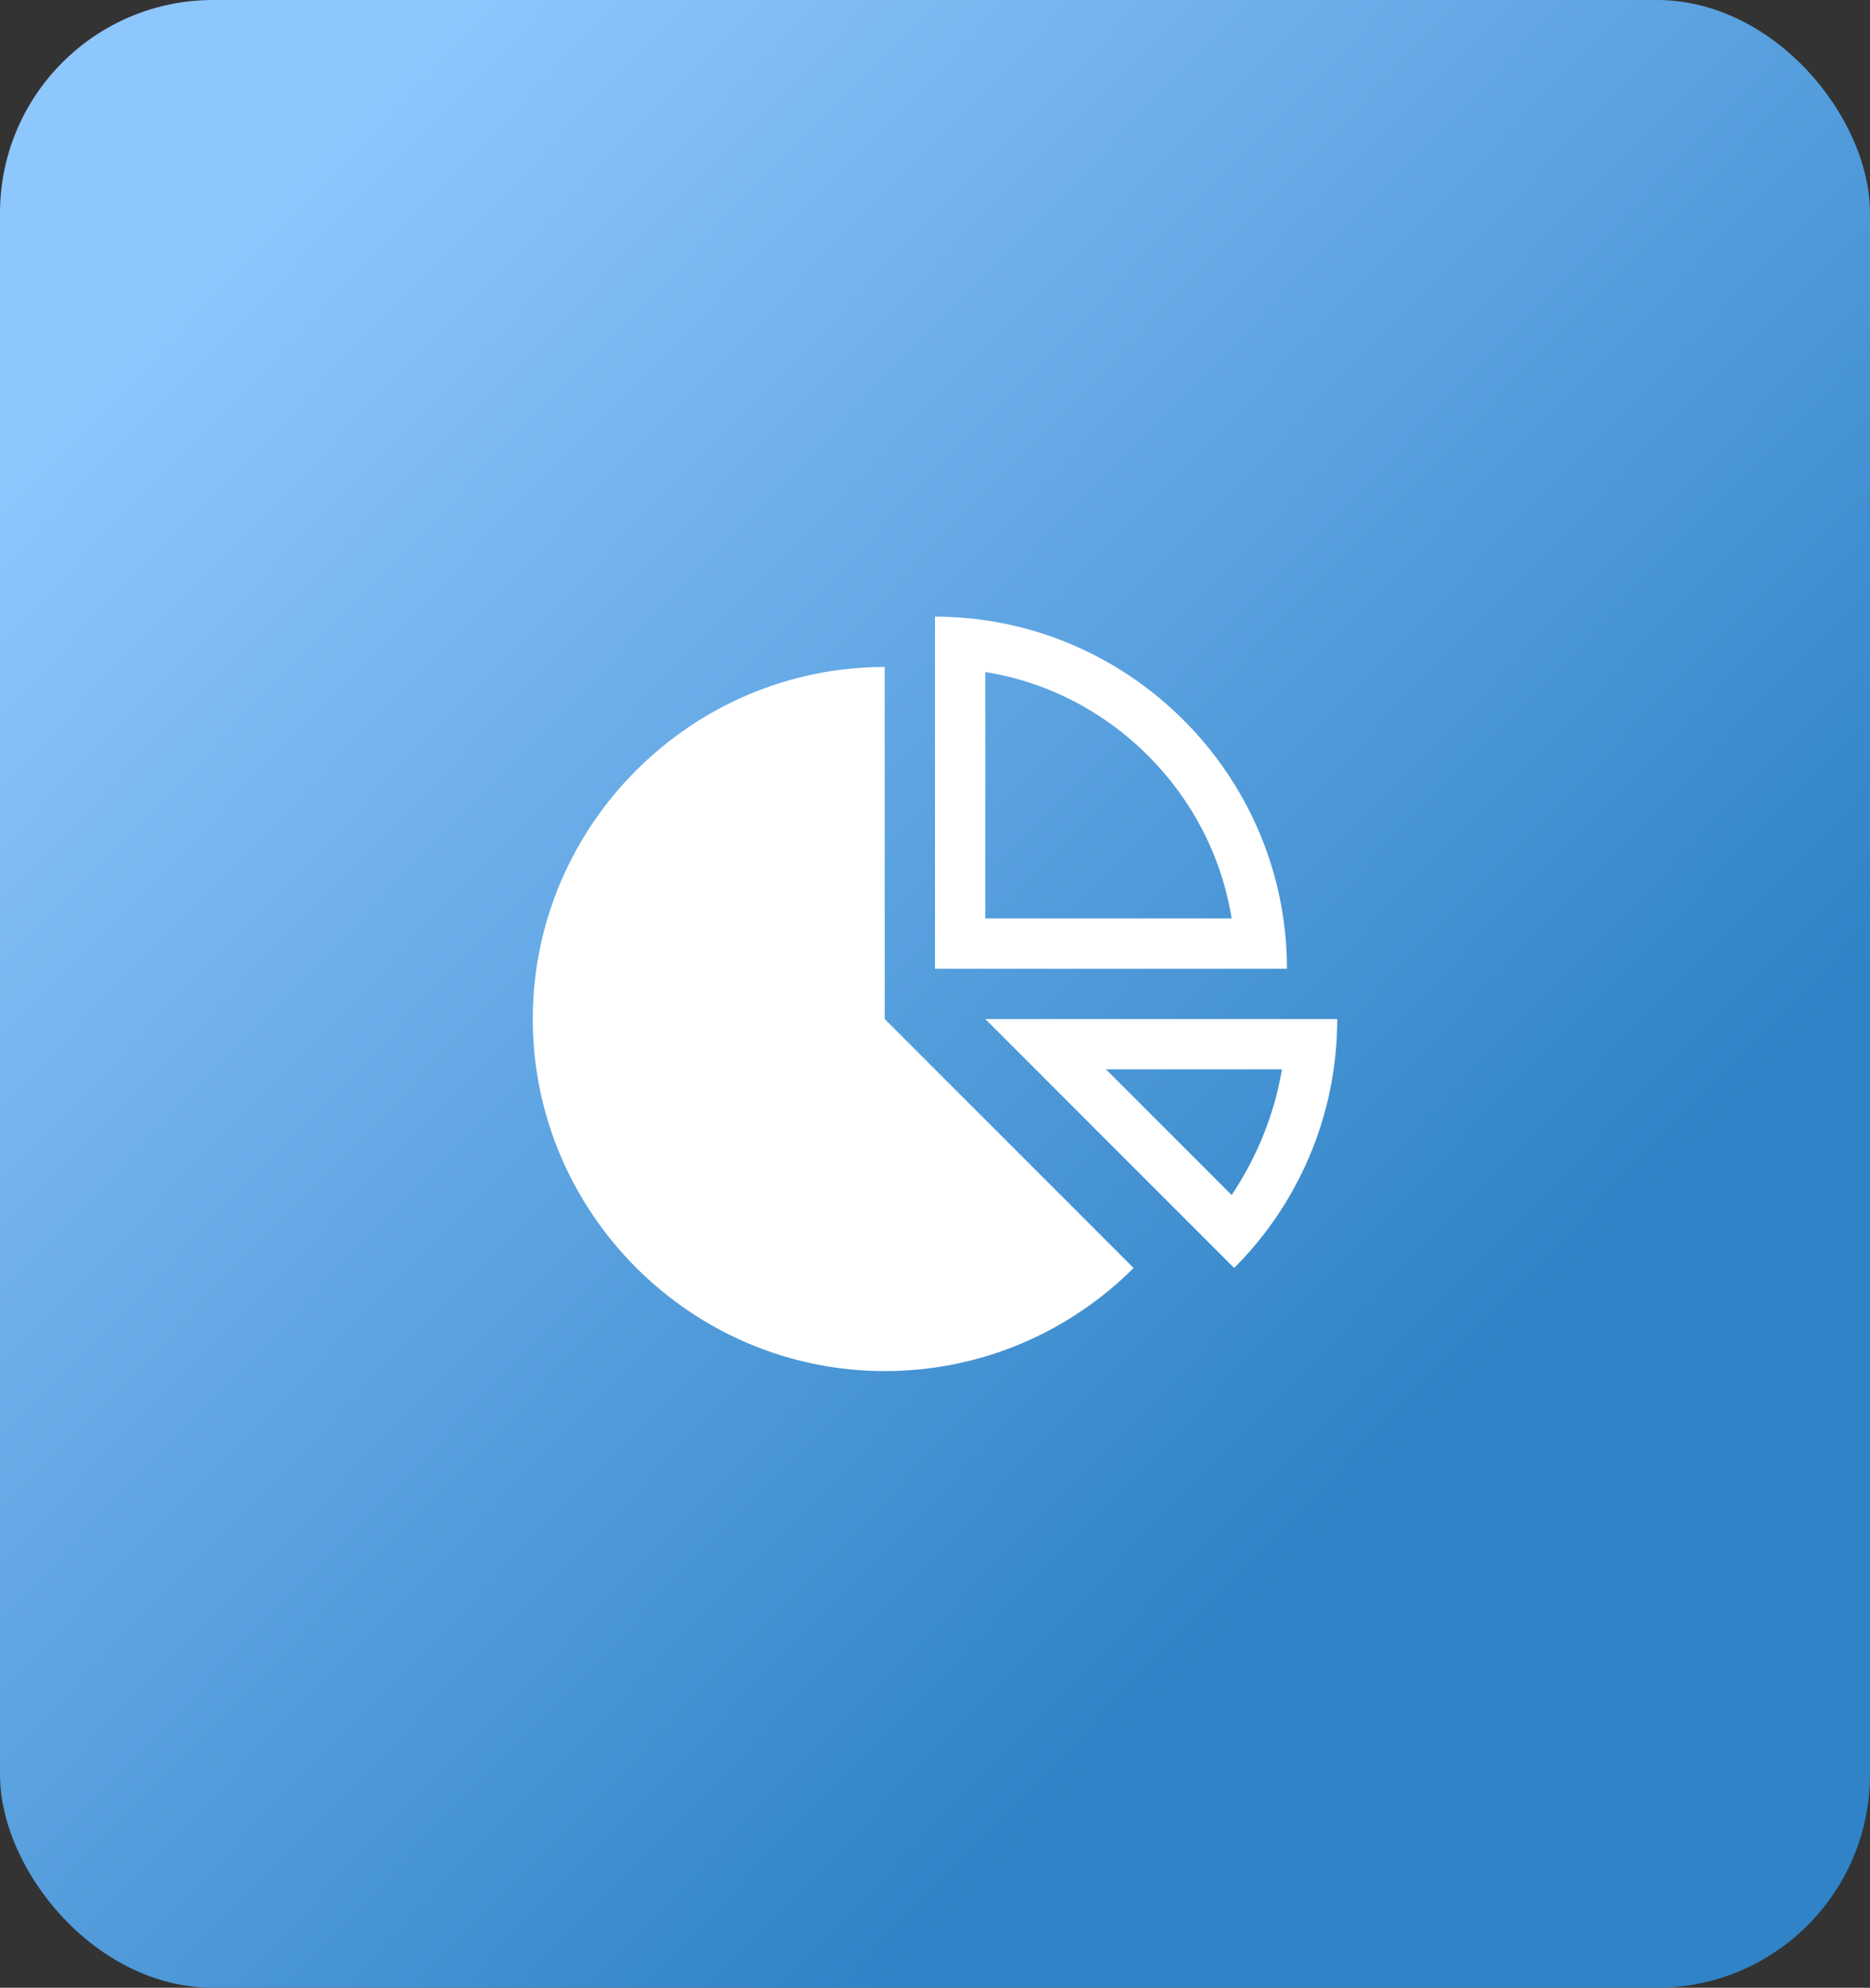 <?xml version="1.0" encoding="UTF-8"?> <svg xmlns="http://www.w3.org/2000/svg" width="351" height="373" viewBox="0 0 351 373" fill="none"><rect x="0" y="0" width="351" height="373" fill="#333333" stroke="none"/> <rect width="351" height="373" rx="40" fill="url(#paint0_linear_42_75)"></rect> <g clip-path="url(#clip0_42_75)"> <path d="M241.562 181.781C241.562 145.447 211.834 115.719 175.5 115.719V181.781H241.562ZM184.938 172.344V126.1C208.531 129.875 227.406 148.75 231.181 172.344H184.938Z" fill="white"></path> <path d="M231.653 237.934C243.45 226.137 251 209.622 251 191.219H184.938L231.653 237.934ZM231.181 224.25L207.587 200.656H240.619C239.203 209.15 235.9 217.172 231.181 224.25Z" fill="white"></path> <path d="M166.062 125.156C129.728 125.156 100 154.884 100 191.219C100 227.553 129.728 257.281 166.062 257.281C184.466 257.281 200.981 249.731 212.778 237.934L166.062 191.219V125.156Z" fill="white"></path> </g> <defs> <linearGradient id="paint0_linear_42_75" x1="376.901" y1="156.599" x2="149.69" y2="-63.36" gradientUnits="userSpaceOnUse"> <stop stop-color="#2F83C6"></stop> <stop offset="1" stop-color="#8EC6FE"></stop> </linearGradient> <clipPath id="clip0_42_75"> <rect width="151" height="151" fill="white" transform="translate(100 111)"></rect> </clipPath> </defs> </svg> 